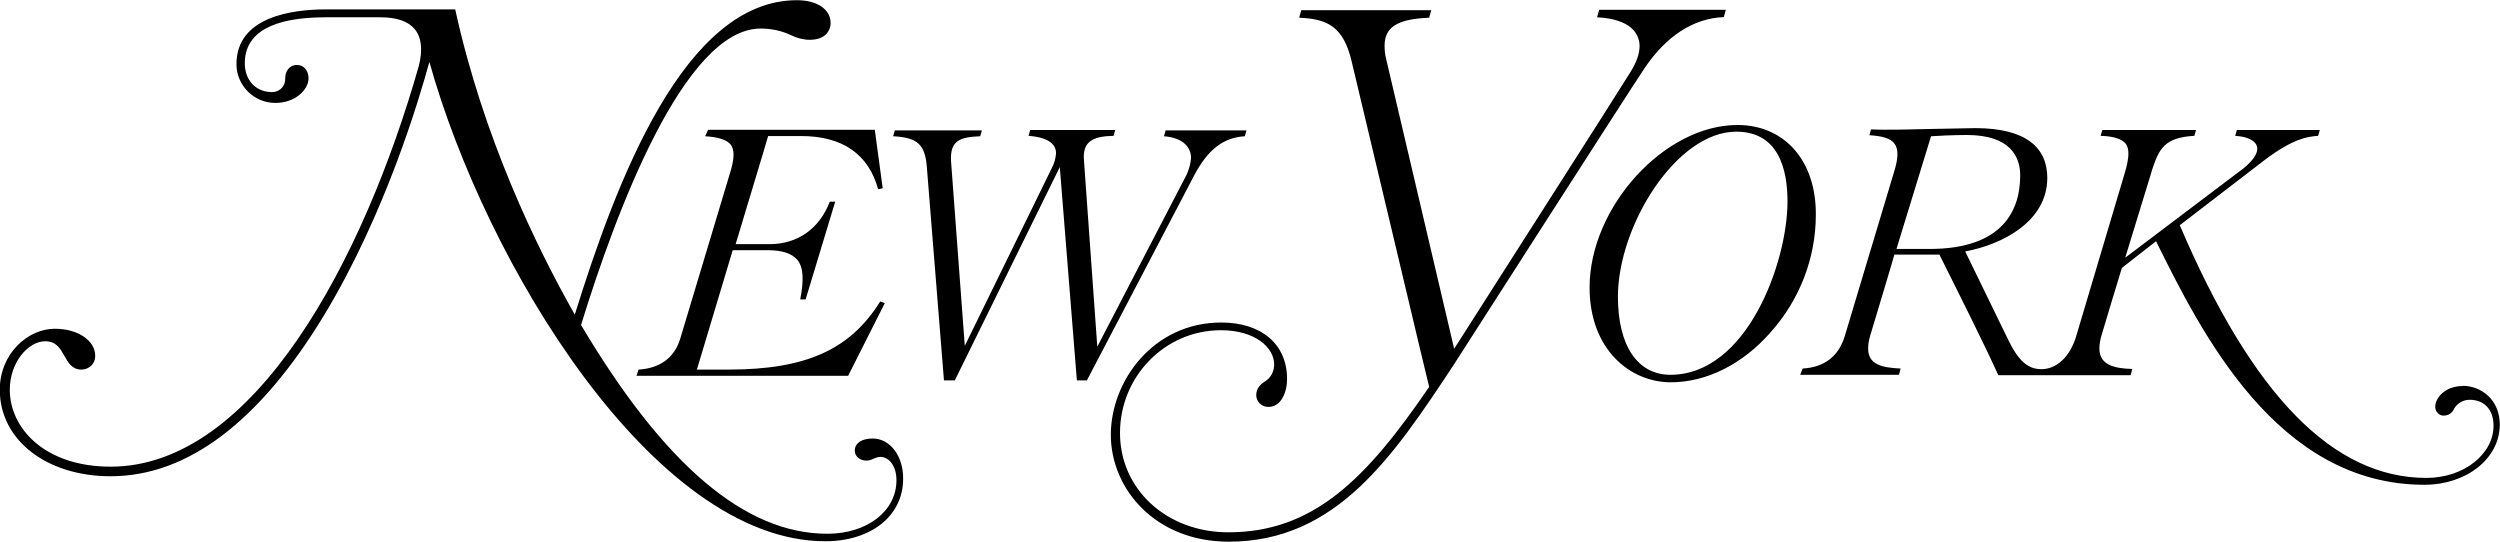 <?xml version="1.0" encoding="UTF-8"?> <svg xmlns="http://www.w3.org/2000/svg" id="Layer_1" data-name="Layer 1" viewBox="0 0 120 26"><defs><style> .cls-1 { stroke-width: 0px; } </style></defs><path class="cls-1" d="m59.75,6.54l.08-.28h-3.88l-.08.28c1,.08,1.3.6,1.3,1.04-.02.28-.1.56-.22.82l-4.28,8.24-.64-8.94c-.08-.92.44-1.16,1.42-1.18l.08-.28h-4.08l-.08.28c1.02.08,1.32.44,1.32.84-.02.24-.08.48-.2.7l-4.18,8.54-.66-8.86c-.06-1.02.46-1.16,1.4-1.2l.08-.28h-4.18l-.08.28c1.18.06,1.54.4,1.62,1.5l.82,10.22h.52l5.04-10.24.82,10.24h.48l5.14-9.82c.68-1.3,1.44-1.84,2.44-1.9Zm-25.9,0c.66.04,1.06.18,1.24.42.16.24.16.6,0,1.18l-2.44,8.12c-.28.92-.98,1.42-2,1.48l-.1.3h10.16l1.76-3.49-.22-.08c-1.44,2.31-3.56,3.27-7.28,3.27h-1.52c.02-.08,1.7-5.67,1.72-5.73h1.7c.68,0,1.14.16,1.4.46.3.36.32.98.14,1.9h.26l1.42-4.69h-.26c-.5,1.3-1.54,2.04-2.9,2.04h-1.62c.02-.08,1.56-5.15,1.56-5.19h1.58c2,0,3.24.88,3.7,2.55l.22-.04-.38-2.81h-8l-.14.3Zm8.02,14.51c-.5,0-.84.22-.84.58,0,.3.28.48.56.48.12,0,.24-.04.36-.1.1-.04.2-.08.3-.08.44,0,.78.46.78,1.12,0,1.48-1.4,2.57-3.32,2.57-3.94,0-7.82-3.29-11.82-10.02,1.64-5.33,4.94-14.23,8.62-14.23.5,0,1,.1,1.46.32.28.14.6.22.9.22.8,0,1-.5,1-.8,0-.66-.64-1.1-1.62-1.1-5.38,0-8.64,8.6-10.66,15.09-1.88-3.31-4.4-8.54-5.74-14.65h-6.2c-1.6,0-4.3.34-4.3,2.63,0,1.02.84,1.86,1.86,1.86s1.6-.68,1.6-1.18c0-.32-.18-.64-.56-.64s-.56.32-.56.64c.02.34-.24.64-.58.66h-.06c-.76,0-1.3-.56-1.3-1.38,0-1.46,1.3-2.21,3.88-2.21h2.64c1.54,0,2.22.76,1.84,2.31-2.64,9.3-7.9,19.26-14.8,19.26-3.18,0-4.84-1.86-4.84-3.69,0-1.34.9-2.33,1.7-2.33.54,0,.72.36.92.7.18.32.36.66.82.66.36,0,.66-.28.66-.64v-.02c0-.74-.84-1.3-1.94-1.3-1.28,0-2.64,1.18-2.64,2.93,0,2.41,2.24,4.15,5.32,4.15,3.68,0,7.14-2.61,10.24-7.72,2.96-4.89,4.58-10.42,5.06-12.17,2.7,9.68,10.78,23.01,19,23.01,2.2,0,3.74-1.22,3.74-2.99.02-1.1-.64-1.96-1.48-1.94Zm41.53-15.05c-3.52,0-7.1,3.95-7.1,7.8,0,2.99,1.96,4.55,3.9,4.55,1.7,0,3.44-.86,4.78-2.39,1.4-1.56,2.18-3.57,2.18-5.65.02-2.59-1.5-4.31-3.76-4.31Zm-3.22,11.99c-1.58,0-2.52-1.4-2.52-3.75,0-3.39,2.8-7.92,5.68-7.92,2.04,0,2.46,1.82,2.46,3.35,0,2.91-1.94,8.32-5.62,8.32Zm2.56-17.16l.1-.36h-6.08l-.1.36c1.6.08,2.04.78,2.04,1.38,0,.36-.14.76-.42,1.22-.42.7-7.86,12.33-8.48,13.31-.04-.16-3.26-13.89-3.26-13.89-.06-.22-.08-.44-.08-.66,0-.96.74-1.28,2.14-1.34l.1-.36h-6.24l-.1.36c1.34.06,2.12.4,2.52,2.1.74,3.07,3.62,15.26,3.72,15.62-3.02,4.43-5.56,6.98-9.64,6.98-2.96,0-5.2-2.06-5.2-4.77s2.16-4.93,4.84-4.93c1.66,0,2.56.84,2.56,1.64,0,.34-.16.64-.44.82-.22.14-.42.32-.42.66,0,.3.26.56.56.56h.04c.58,0,.88-.68.88-1.34,0-1.66-1.22-2.71-3.16-2.71-3.26,0-5.3,2.81-5.3,5.39s2.12,5.13,5.66,5.13c5.18,0,7.9-4.11,10.78-8.46,0,0,8.3-12.95,9.18-14.27,1.04-1.54,2.34-2.39,3.8-2.45Zm35.47,17.7c-.86,0-1.32.58-1.32,1,0,.22.18.42.4.42s.42-.12.5-.32c.16-.28.44-.44.76-.44.68,0,1.14.46,1.14,1.24,0,1.38-1.44,2.51-3.22,2.51-4.48,0-8.36-3.97-11.84-12.13l4.1-3.15c1.34-1,2-1.1,2.54-1.14l.08-.28h-3.98l-.08.28c.66.04,1.06.28,1.06.62,0,.26-.22.58-.66.94l-5.68,4.29,1.26-4.11.02-.08c.34-1.02.58-1.58,2.04-1.66l.08-.28h-4.5l-.08.28c.66.02,1.04.16,1.22.4.16.24.16.64-.06,1.38l-2.34,7.86c-.3.98-.94,1.56-1.66,1.56-.66,0-1.12-.4-1.64-1.5l-2.02-4.15c1.82-.34,3.94-1.46,3.94-3.53,0-1.44-1-2.39-3.46-2.39l-2.1.04c-1.02.02-2.12.06-2.9.02l-.08.28c1.18.08,1.62.38,1.18,1.78l-2.36,7.86c-.3.98-.98,1.5-2.02,1.56l-.12.3h4.74l.08-.3c-.88-.04-1.56-.18-1.56-.96,0-.22.04-.42.1-.62,0,0,1.16-3.85,1.16-3.89h2.16s.02.04.02.04c.94,1.88,2.12,4.23,2.8,5.73v.02h6.36l.08-.3c-.88-.02-1.58-.2-1.58-.98,0-.2.04-.42.1-.62,0,0,.94-3.15.98-3.25l1.64-1.28c2.18,4.39,5.8,11.69,12.88,11.69,2.02,0,3.62-1.26,3.62-2.89,0-1.2-.9-1.86-1.78-1.86Zm-25.6-6.58h-1.58l1.66-5.41c.26-.02,1.06-.06,1.72-.06,2.1,0,2.56,1.06,2.56,1.94,0,1.6-.76,3.53-4.36,3.53Z"></path></svg> 